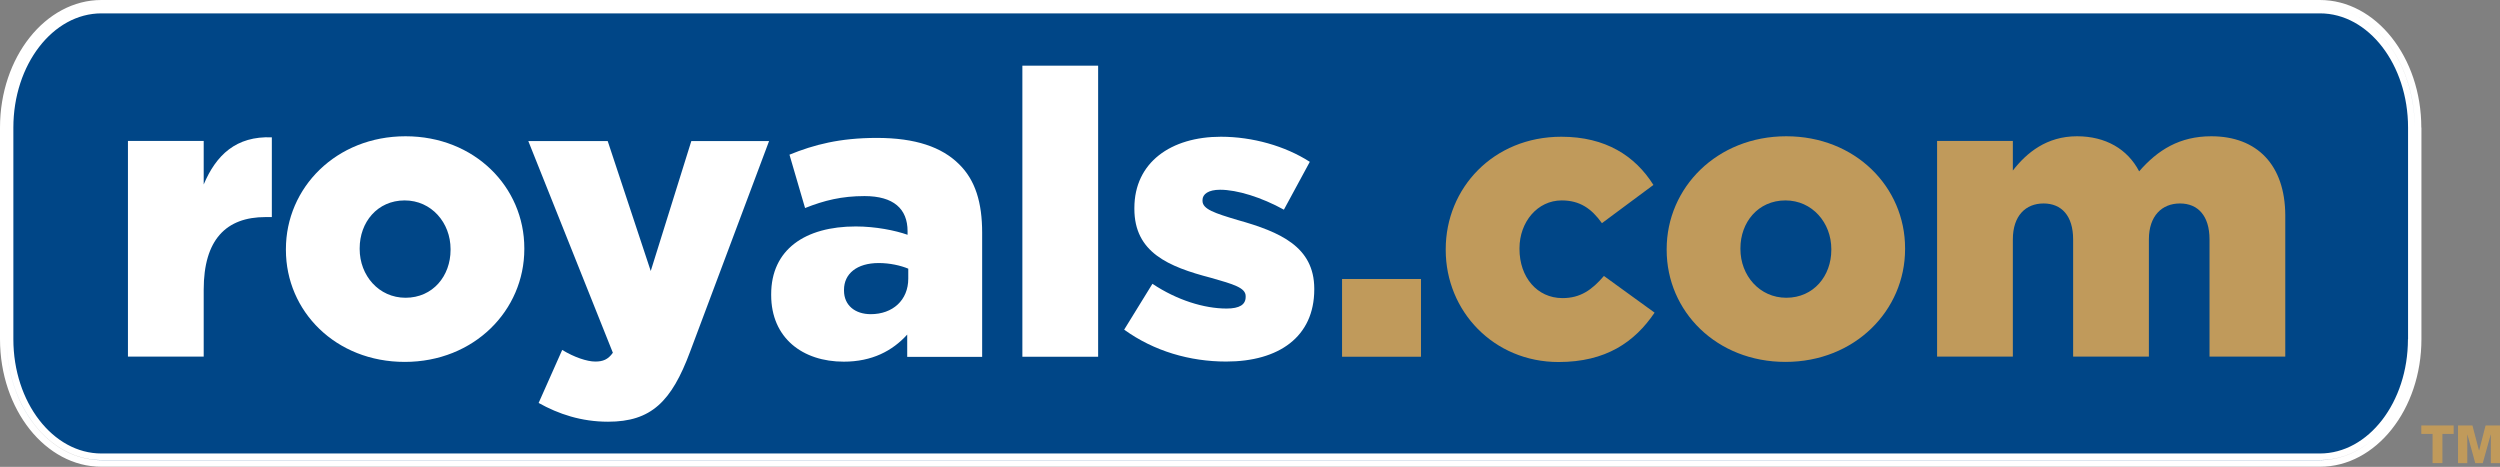 <svg xmlns="http://www.w3.org/2000/svg" viewBox="0 0 213.18 39.81"><rect x="0" y="0" width="213.18" height="39.81" fill="#808080" stroke="none"/><g><path fill="#004687" d="M 196.22 39.49 L 10.25 39.49 C 4.9 39.49 0.57 35.16 0.57 29.81 L 0.57 10.38 C 0.57 5.03 4.9 0.7 10.25 0.7 L 196.23 0.7 C 201.58 0.7 205.91 5.03 205.91 10.38 L 205.91 29.81 C 205.9 35.16 201.57 39.49 196.22 39.49 Z"/><path fill="#ffffff" d="M 206.47 10.88 C 206.47 4.88 202.59 0 197.82 0 L 8.65 0 C 3.88 0 0 4.88 0 10.88 L 0 28.92 C 0 34.92 3.88 39.8 8.65 39.8 L 197.83 39.8 C 202.6 39.8 206.48 34.92 206.48 28.92 L 206.48 10.88 Z M 205.9 28.93 C 205.9 34.62 202.28 39.24 197.82 39.24 L 8.65 39.24 C 4.19 39.24 0.57 34.62 0.57 28.93 L 0.57 10.88 C 0.57 5.19 4.19 0.57 8.65 0.57 L 197.83 0.57 C 202.29 0.57 205.91 5.19 205.91 10.88 L 205.91 28.93 Z M 197.83 0.57 L 8.65 0.57 C 4.19 0.57 0.57 5.19 0.57 10.88 L 0.57 28.92 C 0.57 34.61 4.19 39.23 8.65 39.23 L 197.83 39.23 C 202.29 39.23 205.91 34.61 205.91 28.92 L 205.91 10.88 C 205.9 5.19 202.29 0.57 197.83 0.57 Z M 205.33 28.93 C 205.33 34.3 201.96 38.67 197.82 38.67 L 8.65 38.67 C 4.51 38.67 1.14 34.3 1.14 28.93 L 1.14 10.88 C 1.14 5.51 4.51 1.14 8.65 1.14 L 197.83 1.14 C 201.97 1.14 205.34 5.51 205.34 10.88 L 205.34 28.93 Z"/><path fill="#ffffff" d="M 17.37 15.73 L 17.37 12.02 L 10.91 12.02 L 10.91 30.41 L 17.37 30.41 L 17.37 24.7 C 17.37 20.45 19.27 18.51 22.64 18.51 L 23.18 18.51 L 23.18 11.71 C 20.13 11.59 18.43 13.22 17.37 15.73 Z"/><path fill="#ffffff" d="M 34.58 11.62 C 28.66 11.62 24.38 16.01 24.38 21.24 L 24.38 21.31 C 24.38 26.55 28.63 30.86 34.51 30.86 C 40.43 30.86 44.71 26.47 44.71 21.24 L 44.71 21.17 C 44.71 15.94 40.46 11.62 34.58 11.62 Z M 38.42 21.31 C 38.42 23.52 36.92 25.39 34.58 25.39 C 32.3 25.39 30.67 23.49 30.67 21.24 L 30.67 21.17 C 30.67 18.96 32.17 17.09 34.51 17.09 C 36.79 17.09 38.42 18.99 38.42 21.24 L 38.42 21.31 Z"/><path fill="#ffffff" d="M 55.49 23.11 L 51.82 12.03 L 45.05 12.03 L 52.26 30.08 C 51.85 30.66 51.41 30.83 50.76 30.83 C 50.05 30.83 48.96 30.46 47.94 29.84 L 45.93 34.36 C 47.63 35.31 49.57 35.96 51.85 35.96 C 55.52 35.96 57.26 34.26 58.85 29.98 L 65.58 12.03 L 58.95 12.03 L 55.49 23.11 Z"/><path fill="#ffffff" d="M 74.77 11.76 C 71.61 11.76 69.4 12.34 67.32 13.19 L 68.65 17.74 C 70.28 17.09 71.78 16.72 73.72 16.72 C 76.2 16.72 77.39 17.81 77.39 19.71 L 77.39 20.02 C 76.34 19.65 74.67 19.31 72.97 19.31 C 68.65 19.31 65.76 21.28 65.76 25.09 L 65.76 25.16 C 65.76 28.83 68.45 30.84 71.95 30.84 C 74.36 30.84 76.1 29.92 77.36 28.53 L 77.36 30.43 L 83.75 30.43 L 83.75 19.85 C 83.75 17.27 83.17 15.36 81.78 14 C 80.31 12.54 78.06 11.76 74.77 11.76 Z M 77.45 23.76 C 77.45 25.6 76.12 26.79 74.25 26.79 C 72.92 26.79 71.97 26.04 71.97 24.78 L 71.97 24.71 C 71.97 23.35 73.06 22.43 74.93 22.43 C 75.88 22.43 76.8 22.64 77.45 22.91 L 77.45 23.76 Z"/><rect fill="#ffffff" x="87.18" y="5.6" width="6.46" height="24.82"/><path fill="#ffffff" d="M 105.53 18.76 C 103.59 18.18 102.54 17.84 102.54 17.13 L 102.54 17.06 C 102.54 16.55 103.05 16.18 104.04 16.18 C 105.5 16.18 107.58 16.83 109.48 17.88 L 111.69 13.8 C 109.58 12.44 106.79 11.66 104.11 11.66 C 99.86 11.66 96.73 13.84 96.73 17.74 L 96.73 17.81 C 96.73 21.52 99.62 22.74 103.26 23.69 C 105.2 24.24 106.22 24.54 106.22 25.25 L 106.22 25.32 C 106.22 25.97 105.71 26.31 104.59 26.31 C 102.69 26.31 100.37 25.6 98.27 24.2 L 95.86 28.11 C 98.41 29.95 101.47 30.83 104.56 30.83 C 109.05 30.83 112.07 28.72 112.07 24.68 L 112.07 24.61 C 112.06 21.04 109.17 19.78 105.53 18.76 Z"/><rect fill="#c09a5b" x="114.44" y="23.79" width="6.73" height="6.63"/><path fill="#c09a5b" d="M 133.24 25.42 C 131.06 25.42 129.57 23.62 129.57 21.24 L 129.57 21.17 C 129.57 18.93 131.1 17.09 133.17 17.09 C 134.73 17.09 135.72 17.8 136.6 19.03 L 140.99 15.77 C 139.43 13.29 136.91 11.66 133.14 11.66 C 127.33 11.66 123.28 16.05 123.28 21.25 L 123.28 21.32 C 123.28 26.52 127.36 30.87 132.9 30.87 C 136.94 30.87 139.39 29.17 141.09 26.66 L 136.77 23.53 C 135.76 24.71 134.77 25.42 133.24 25.42 Z"/><path fill="#c09a5b" d="M 152.32 11.62 C 146.4 11.62 142.12 16.01 142.12 21.24 L 142.12 21.31 C 142.12 26.55 146.37 30.86 152.25 30.86 C 158.17 30.86 162.45 26.47 162.45 21.24 L 162.45 21.17 C 162.45 15.94 158.2 11.62 152.32 11.62 Z M 156.16 21.31 C 156.16 23.52 154.66 25.39 152.32 25.39 C 150.04 25.39 148.41 23.49 148.41 21.24 L 148.41 21.17 C 148.41 18.96 149.91 17.09 152.25 17.09 C 154.53 17.09 156.16 18.99 156.16 21.24 L 156.16 21.31 Z"/><path fill="#c09a5b" d="M 188.56 11.62 C 185.87 11.62 184 12.78 182.41 14.61 C 181.42 12.71 179.55 11.62 177.11 11.62 C 174.53 11.62 172.83 13.01 171.64 14.54 L 171.64 12.02 L 165.18 12.02 L 165.18 30.41 L 171.64 30.41 L 171.64 20.41 C 171.64 18.4 172.73 17.35 174.26 17.35 C 175.79 17.35 176.78 18.4 176.78 20.41 L 176.78 30.41 L 183.24 30.41 L 183.24 20.41 C 183.24 18.4 184.36 17.35 185.89 17.35 C 187.42 17.35 188.41 18.4 188.41 20.41 L 188.41 30.41 L 194.87 30.41 L 194.87 18.35 C 194.85 14.07 192.47 11.62 188.56 11.62 Z"/><polygon fill="#c09a5b" points="206.47 37 207.43 37 207.43 39.49 208.27 39.49 208.27 37 209.23 37 209.23 36.28 206.47 36.28"/><polygon fill="#c09a5b" points="211.95 36.28 211.4 38.42 211.39 38.42 210.83 36.28 209.6 36.28 209.6 39.49 210.39 39.49 210.39 37.05 210.4 37.05 211.07 39.49 211.71 39.49 212.39 37.05 212.4 37.05 212.4 39.49 213.18 39.49 213.18 36.28"/></g></svg>
